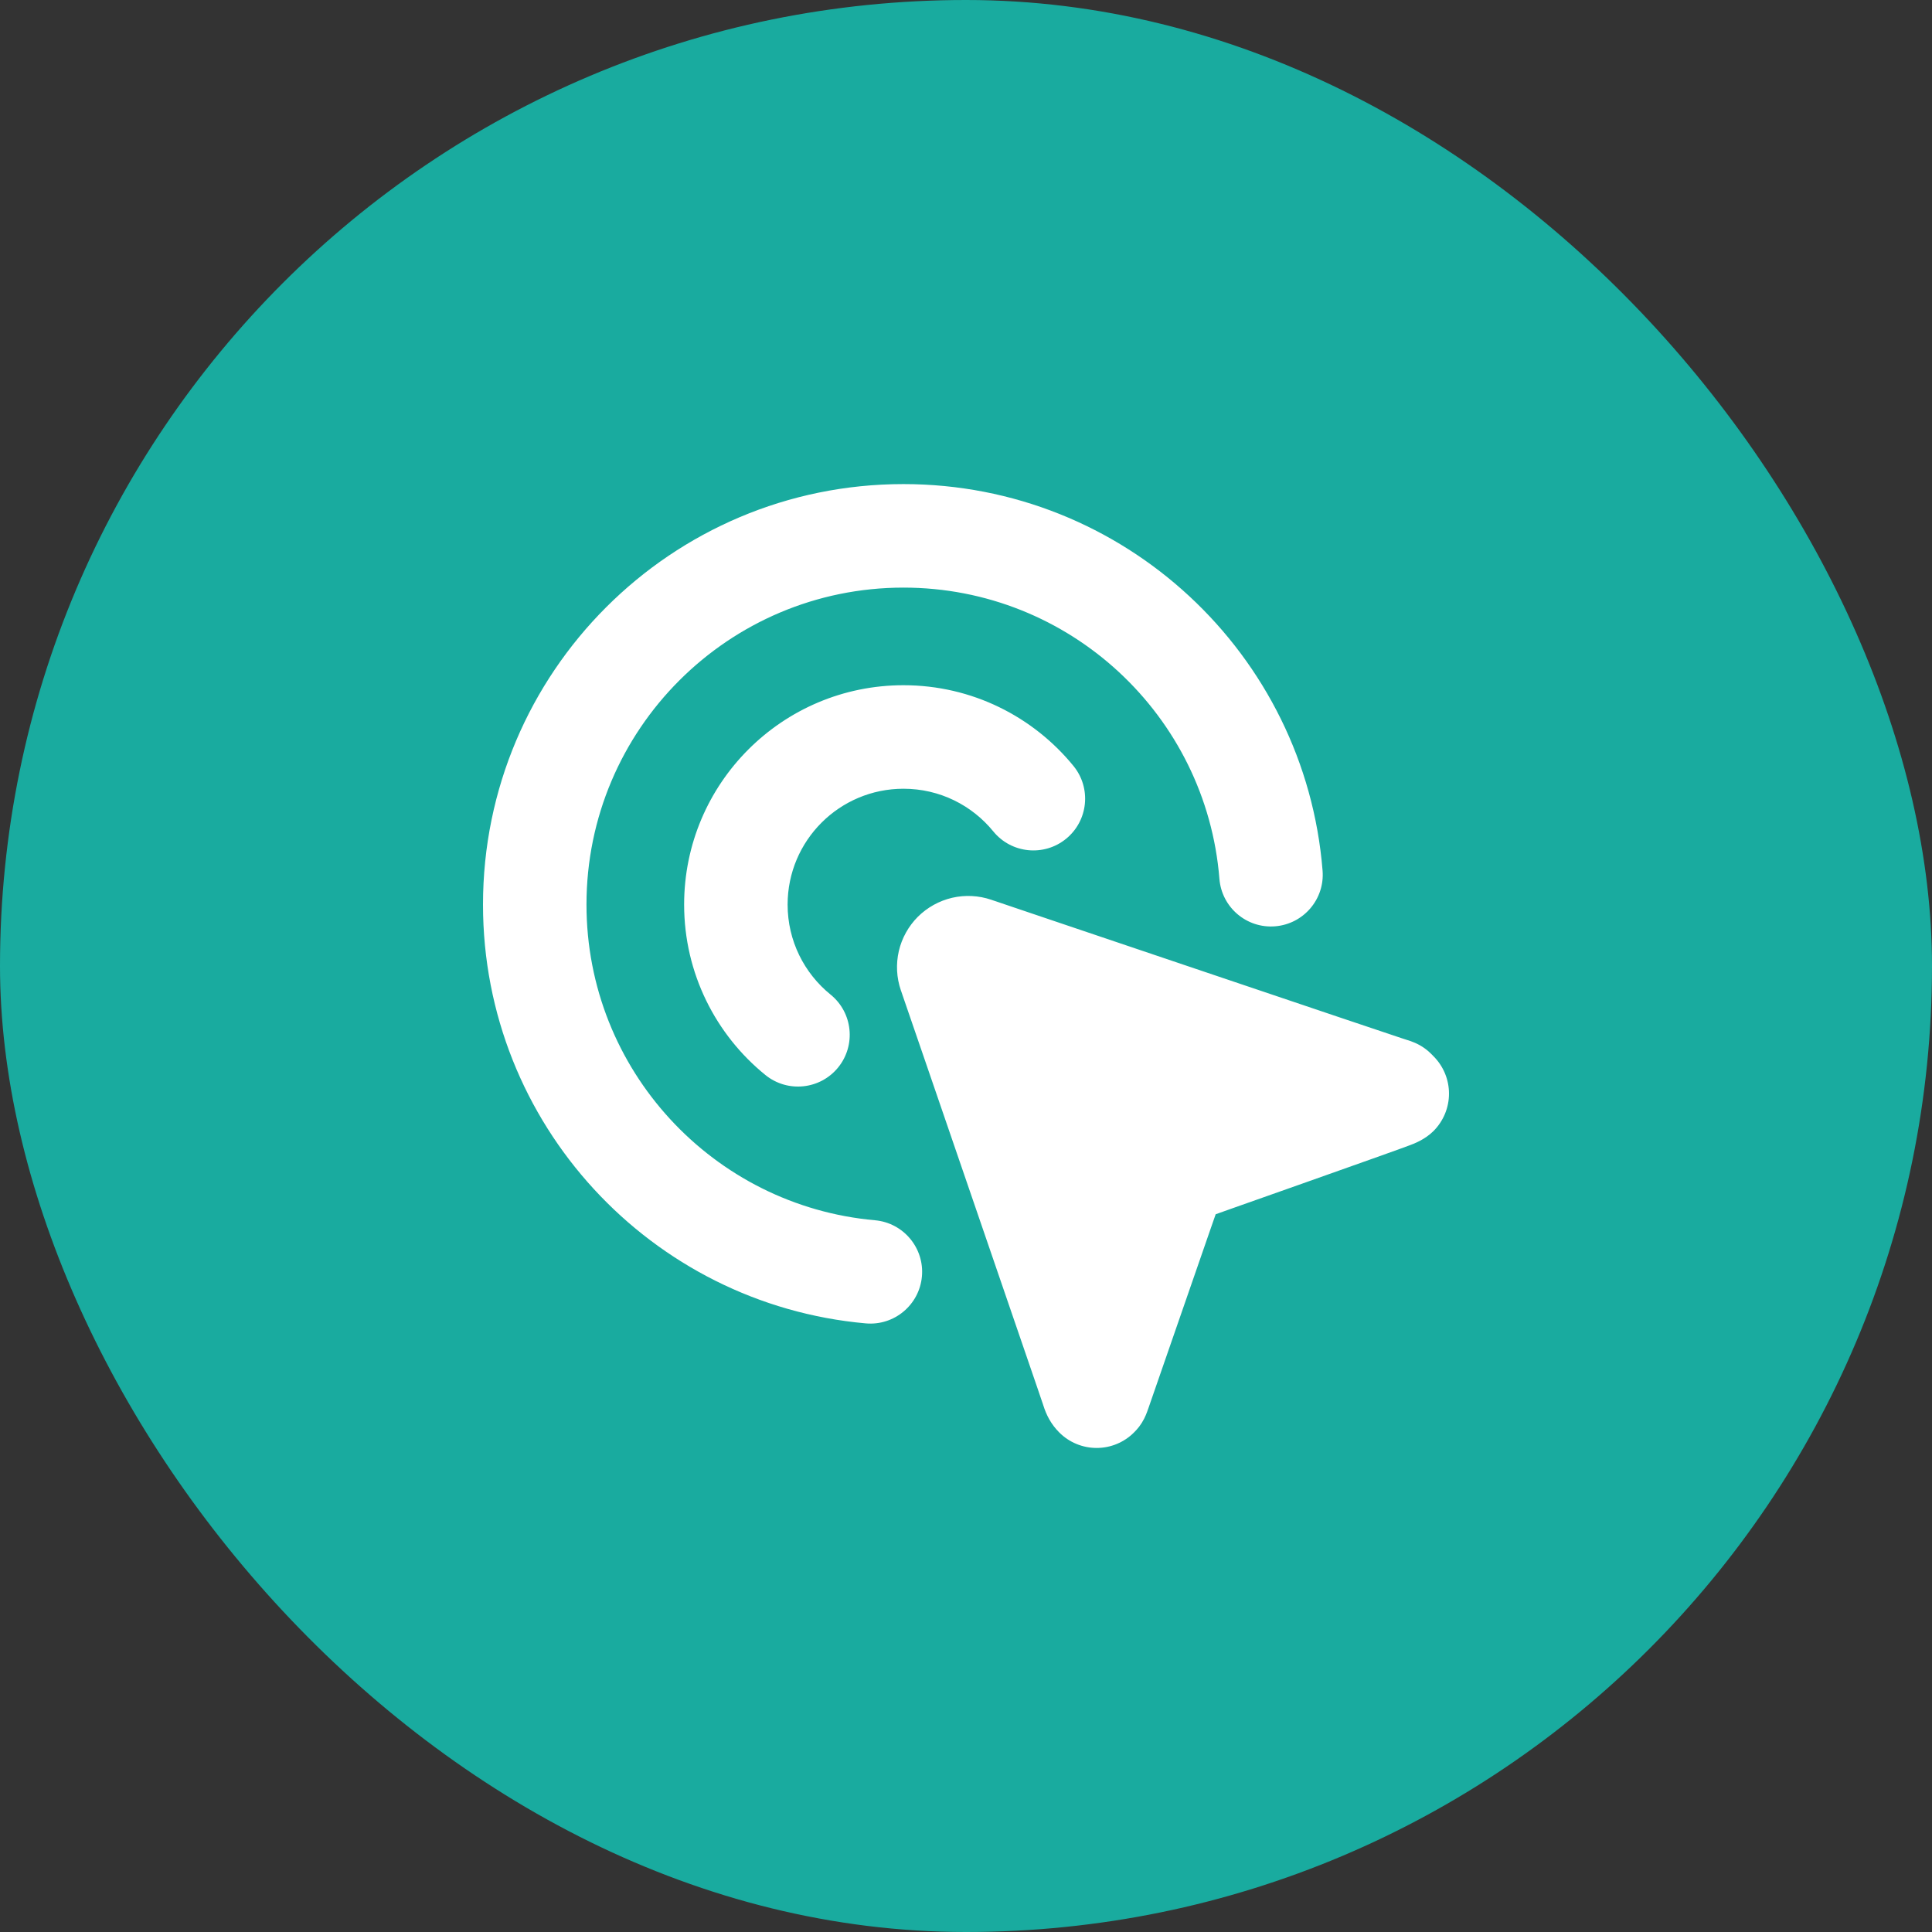 <svg width="48" height="48" viewBox="0 0 48 48" fill="none" xmlns="http://www.w3.org/2000/svg">
<rect x="0" y="0" width="48" height="48" fill="#333333" stroke="none"/>
<rect width="48" height="48" rx="24" fill="#19AB9F"/>
<g clip-path="url(#clip0_3045_45)">
<path fill-rule="evenodd" clip-rule="evenodd" d="M22.446 14.599C18.097 14.599 14.571 18.125 14.571 22.474C14.571 26.584 17.721 29.96 21.738 30.317C22.445 30.38 22.968 31.005 22.905 31.712C22.842 32.419 22.217 32.942 21.51 32.879C16.179 32.404 12 27.928 12 22.474C12 16.704 16.677 12.027 22.446 12.027C27.932 12.027 32.429 16.255 32.859 21.63C32.916 22.338 32.388 22.957 31.68 23.014C30.972 23.071 30.353 22.543 30.296 21.835C29.972 17.785 26.581 14.599 22.446 14.599ZM22.447 19.596C20.857 19.596 19.568 20.884 19.568 22.474C19.568 23.376 19.982 24.181 20.636 24.711C21.187 25.158 21.271 25.968 20.824 26.52C20.377 27.071 19.567 27.155 19.016 26.708C17.786 25.711 16.997 24.184 16.997 22.474C16.997 19.464 19.437 17.024 22.447 17.024C24.151 17.024 25.673 17.808 26.67 19.03C27.119 19.58 27.037 20.39 26.487 20.839C25.937 21.288 25.127 21.206 24.678 20.656C24.148 20.006 23.346 19.596 22.447 19.596ZM24.627 22.354L24.633 22.356L24.655 22.364L24.74 22.392L25.061 22.501L26.212 22.89C27.164 23.212 28.436 23.641 29.715 24.073C30.994 24.505 32.279 24.938 33.257 25.268C33.746 25.433 34.158 25.571 34.455 25.67L34.806 25.788L34.913 25.823C34.926 25.827 34.93 25.828 34.928 25.828C35.08 25.872 35.239 25.934 35.389 26.041C35.463 26.093 35.517 26.143 35.554 26.18C35.57 26.196 35.585 26.211 35.594 26.22L35.595 26.222L35.615 26.242C35.861 26.488 36 26.822 36 27.171C36 27.519 35.861 27.853 35.615 28.1C35.399 28.316 35.116 28.42 35.035 28.45L35.016 28.457C34.915 28.499 33.585 28.971 32.339 29.412C31.703 29.637 31.072 29.86 30.599 30.027L30.203 30.168L30.067 30.558L29.467 32.289C29.026 33.559 28.58 34.846 28.549 34.937L28.545 34.949C28.518 35.027 28.479 35.143 28.425 35.249C28.349 35.398 28.261 35.503 28.174 35.589C27.928 35.836 27.594 35.974 27.246 35.974C26.898 35.974 26.563 35.836 26.317 35.589C26.112 35.384 25.995 35.154 25.92 34.913C25.921 34.917 25.919 34.911 25.913 34.891L25.881 34.798L25.764 34.454L25.356 33.265C25.022 32.29 24.58 31.002 24.139 29.719L22.93 26.198L22.532 25.041L22.421 24.718L22.392 24.632L22.384 24.61L22.382 24.605L22.382 24.603L22.381 24.602C22.274 24.289 22.257 23.952 22.331 23.629C22.406 23.307 22.57 23.012 22.804 22.777C23.039 22.544 23.334 22.38 23.656 22.305C23.978 22.231 24.315 22.248 24.627 22.354Z" fill="white"/>
</g>
<defs>
<clipPath id="clip0_3045_45">
<rect width="24" height="24" fill="white" transform="translate(12 12)"/>
</clipPath>
</defs>
</svg>
